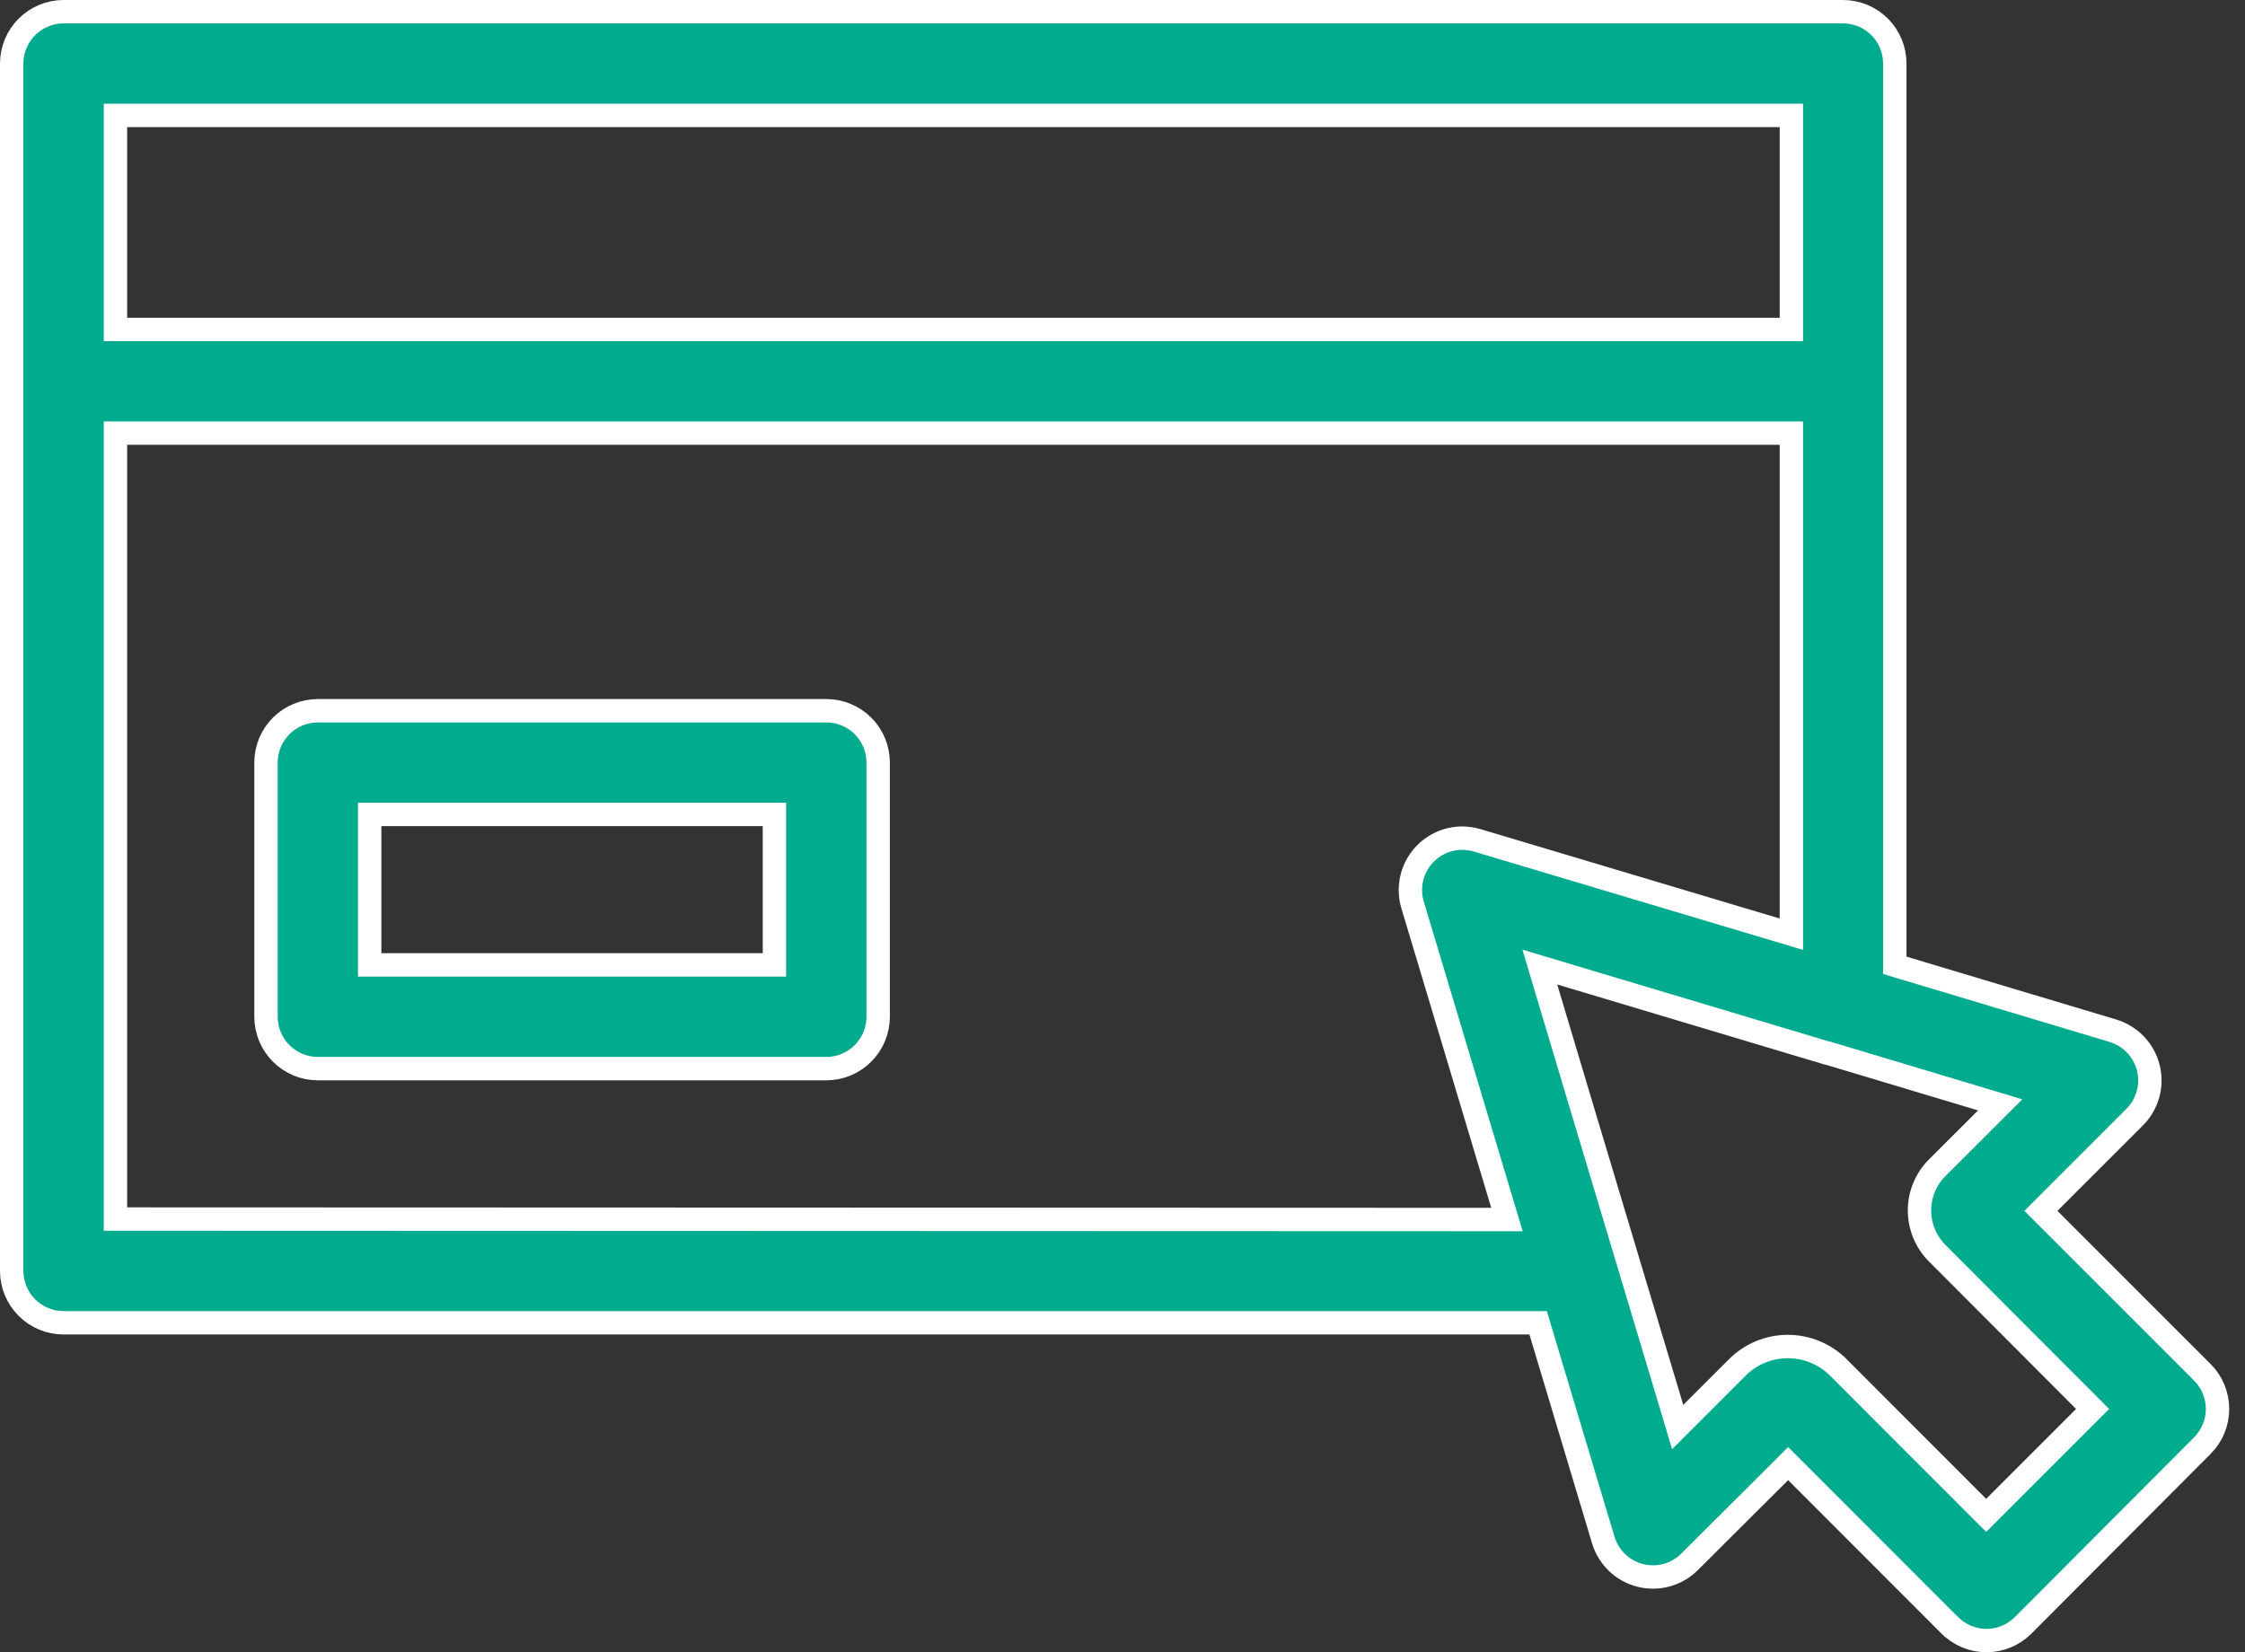 <svg width="72" height="53" viewBox="0 0 72 53" fill="none" xmlns="http://www.w3.org/2000/svg">
<rect x="0" y="0" width="72" height="53" fill="#333333" stroke="none"/>
<path d="M65.455 38.842L65.72 39.107L70.639 44.026C70.639 44.026 70.64 44.026 70.64 44.027C70.947 44.338 71.119 44.758 71.119 45.196C71.119 45.633 70.947 46.053 70.64 46.365C70.64 46.365 70.639 46.365 70.639 46.365L64.884 52.138C64.73 52.292 64.546 52.415 64.345 52.498C64.143 52.582 63.927 52.625 63.709 52.625C63.49 52.625 63.274 52.582 63.073 52.498C62.871 52.415 62.688 52.292 62.534 52.138L62.533 52.138L57.613 47.214L57.348 46.949L57.083 47.214L54.19 50.097L54.189 50.098C53.986 50.301 53.733 50.449 53.455 50.526C53.178 50.602 52.885 50.606 52.606 50.535C52.327 50.465 52.071 50.324 51.863 50.124C51.655 49.925 51.502 49.676 51.419 49.4L51.419 49.4L49.41 42.699L49.33 42.432H49.051H2.04C1.599 42.432 1.176 42.257 0.863 41.945C0.551 41.633 0.376 41.21 0.375 40.769V2.038C0.376 1.597 0.551 1.174 0.863 0.862C1.176 0.55 1.599 0.375 2.04 0.375L59.105 0.375L59.106 0.375C59.324 0.375 59.541 0.418 59.742 0.501C59.944 0.584 60.127 0.707 60.282 0.861C60.436 1.016 60.559 1.199 60.642 1.401C60.726 1.603 60.768 1.819 60.768 2.037V2.038V30.686V30.965L61.035 31.045L67.75 33.059L67.752 33.06C68.03 33.141 68.282 33.294 68.483 33.502C68.683 33.71 68.827 33.967 68.898 34.248C68.969 34.528 68.966 34.822 68.889 35.101C68.812 35.38 68.663 35.634 68.458 35.838L68.457 35.839L65.72 38.576L65.455 38.842ZM4.078 3.703H3.703V4.078V10.193V10.568H4.078H57.077H57.452V10.193V4.078V3.703H57.077H4.078ZM3.703 38.729V39.104L4.078 39.104L47.826 39.119L48.33 39.119L48.185 38.636L45.304 29.031L45.304 29.03C45.228 28.779 45.213 28.513 45.26 28.255C45.306 27.997 45.413 27.753 45.572 27.544C45.73 27.335 45.936 27.167 46.172 27.052C46.407 26.938 46.666 26.881 46.928 26.886C47.081 26.89 47.232 26.914 47.378 26.956C47.378 26.956 47.379 26.957 47.379 26.957L56.97 29.823L57.452 29.967V29.463V14.268V13.893H57.077H4.078H3.703V14.268V38.729ZM63.434 48.344L63.699 48.609L63.964 48.344L66.847 45.461L67.112 45.196L66.848 44.931L62.126 40.197C61.764 39.833 61.561 39.341 61.561 38.828C61.561 38.316 61.764 37.824 62.125 37.461C62.125 37.461 62.125 37.46 62.126 37.46L63.704 35.884L64.148 35.441L63.547 35.26L58.669 33.796L58.616 33.78H58.597L50.592 31.383L50.592 31.383L50.05 31.22L49.384 31.021L49.583 31.687L50.687 35.38L50.687 35.38L53.625 45.174L53.805 45.776L54.249 45.332L55.72 43.861C56.15 43.433 56.731 43.193 57.338 43.193C57.944 43.193 58.525 43.433 58.955 43.86C58.955 43.86 58.955 43.861 58.956 43.861L63.434 48.344Z" fill="#00AB8E" stroke="white" stroke-width="0.75"/>
<path d="M24.462 30.951H24.837V30.576V26.499V26.124H24.462H12.231H11.856V26.499V30.576V30.951H12.231H24.462ZM10.193 22.799H26.502C26.942 22.799 27.365 22.974 27.677 23.285C27.989 23.597 28.164 24.02 28.164 24.461V32.614C28.164 33.055 27.989 33.478 27.677 33.791C27.365 34.103 26.942 34.279 26.501 34.279H10.194C9.753 34.279 9.33 34.103 9.018 33.791C8.706 33.478 8.531 33.055 8.531 32.614V24.461C8.531 24.02 8.706 23.597 9.018 23.285C9.33 22.974 9.752 22.799 10.193 22.799Z" fill="#00AB8E" stroke="white" stroke-width="0.75"/>
</svg>
